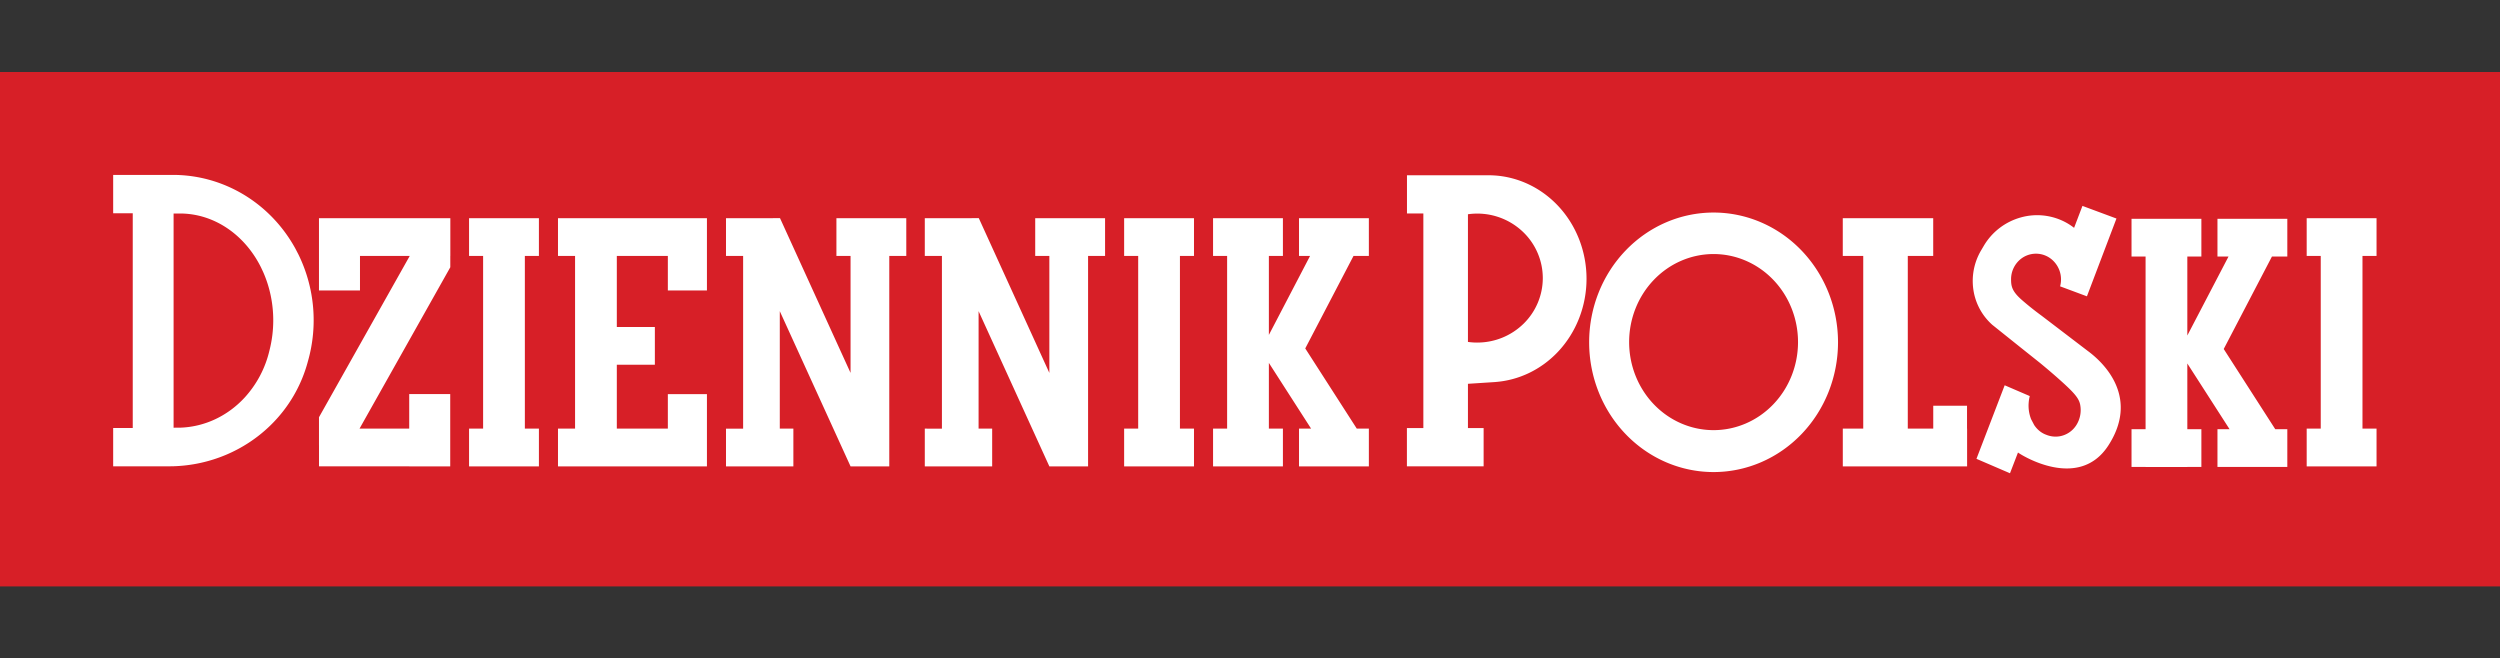 <svg xmlns="http://www.w3.org/2000/svg" width="243" height="64" fill="none" viewBox="0 0 243 64">
  <rect x="0" y="0" width="243" height="64" fill="#333333" stroke="none"/>
  <path fill="#D71F27" d="M0 7h243v50H0V7Z"/>
  <path fill="#fff" fill-rule="evenodd" d="M11 20.731h1.903V41.6H11v3.727h5.43l.454-.008c3.532-.112 6.895-1.528 9.4-3.97a13.498 13.498 0 0 0 3.646-6.233 14.536 14.536 0 0 0-.927-10.391l-.312-.599c-.6-1.084-1.34-2.09-2.21-2.989-2.547-2.63-5.996-4.115-9.597-4.136H11v3.731Zm12.905 3.062c.577.66 1.067 1.4 1.464 2.197l.206.44c.641 1.444.985 3.053.985 4.703 0 1.003-.127 1.99-.37 2.935a10.212 10.212 0 0 1-2.415 4.58c-1.66 1.796-3.887 2.837-6.227 2.92l-.675.005v-20.82h.675c2.385.015 4.67 1.107 6.357 3.04Zm19.864 2.185v-1.1h.004v-3.669H31.004v7.026h3.986v-3.358h4.836l-8.821 15.677v2.734l.002.002v2.04h8.769v.002h3.986v-7.026h-3.986v3.356h-4.83m16.07-16.785h1.366V21.21h-6.79v3.668h1.366v16.785h-1.366v3.669h1.366v.001h4.058v-.001h1.366v-3.67h-1.366m3.22-20.452v3.668h1.66v16.785h-1.66v3.669h1.66v.001h4.058v-.001h4.96v.001h3.8v-7.026h-3.8v3.356h-4.96v-6.208h3.698v-3.669h-3.698v-6.908h4.96v3.358h3.8V21.21m7.083 24.122h1.319v-3.67h-1.32V30.246l6.878 15.085v.002h3.764V24.877h1.653V21.21H81.3v3.668h1.374v11.367l-6.856-15.04h-.696v.001h-3.447l.002.004h-1.11v3.668h1.665v16.785h-1.665v3.669h1.665v.001h3.565m19.322-.001h1.32v-3.67h-1.32V30.246l6.878 15.085v.002h3.764V24.877h1.652V21.21h-6.79v3.668h1.374v11.367l-6.857-15.04h-.695v.001h-3.447l.002.004h-1.11v3.668h1.665v16.785H89.89v3.669h1.665v.001h3.564m15.513-20.455v16.785h-1.366v3.669h1.366v.001h4.058v-.001h1.366v-3.67h-1.366V24.878h1.366V21.21h-6.79v3.668m10.01 0v16.785h-1.367v3.669h1.367v.001h4.058v-.001h1.365v-3.67h-1.365v-6.388l4.105 6.389h-1.176v3.669h6.79v-3.67h-1.174l-5.009-7.795 4.69-8.989h1.493V21.21h-6.79v3.668h1.074l-4.003 7.676v-7.676h1.365V21.21h-6.79v3.668m26.299 20.45V41.61h-1.524v-4.304l2.66-.172v-.002c2.285-.169 4.445-1.202 6.075-2.922 1.787-1.887 2.791-4.446 2.791-7.114 0-2.669-1.004-5.228-2.791-7.114-1.63-1.721-3.79-2.754-6.075-2.923 0 0-.365-.023-.548-.023h-8.038v3.714h1.592v20.86h-1.599v3.715h7.457Zm-.619-12.03c-.304 0-.607-.021-.905-.064V20.826a6.43 6.43 0 0 1 5.41 1.772 6.216 6.216 0 0 1 1.866 4.431 6.217 6.217 0 0 1-1.866 4.433 6.427 6.427 0 0 1-4.505 1.835Zm31.523 8.892c2.268-2.365 3.543-5.574 3.543-8.92 0-3.344-1.275-6.552-3.543-8.917-2.268-2.366-5.345-3.694-8.553-3.694-3.208 0-6.284 1.328-8.552 3.694-2.269 2.365-3.542 5.573-3.542 8.918 0 3.345 1.273 6.554 3.542 8.919 2.268 2.365 5.344 3.694 8.552 3.694 3.208 0 6.285-1.329 8.553-3.694Zm-14.356-2.888c-1.539-1.605-2.404-3.781-2.404-6.05 0-2.27.865-4.448 2.404-6.052 1.539-1.605 3.627-2.507 5.803-2.507 2.177 0 4.265.902 5.803 2.506 1.54 1.605 2.405 3.783 2.405 6.052 0 2.27-.865 4.446-2.405 6.051-1.538 1.605-3.626 2.507-5.803 2.507-2.176 0-4.264-.902-5.803-2.507Zm20.351-14.424v16.785h-1.987v3.669h1.987v.001h4.33v-.001h5.765v-3.67h-.007V39.44h-3.283v2.223h-2.475V24.877h2.471V21.21h-8.79v3.668m14.54 6.7 2.783 2.227 1.851 1.475s1.194.973 2.308 1.993c1.117 1.022 1.497 1.512 1.6 2.103a2.733 2.733 0 0 1-.4 1.975 2.4 2.4 0 0 1-1.611 1.058 2.398 2.398 0 0 1-1.297-.15c-.457-.163-.863-.488-1.167-.941l-.303-.577a3.606 3.606 0 0 1-.229-1.66 3.66 3.66 0 0 1 .099-.583l-2.437-1.05-2.744 7.15 3.26 1.403.777-2.017c.223.185 5.884 3.795 8.783-.682 2.897-4.478-.095-7.788-2.003-9.193l-4.482-3.42s-.969-.697-1.93-1.54c-.959-.842-1.039-1.339-1.04-2a2.523 2.523 0 0 1 .708-1.762 2.38 2.38 0 0 1 3.433.006 2.54 2.54 0 0 1 .714 1.766c.001.229-.03.455-.088.673l2.606.97 2.871-7.561-3.306-1.228-.813 2.133a5.677 5.677 0 0 0-.714-.478 5.874 5.874 0 0 0-4.457-.535 6.057 6.057 0 0 0-3.603 2.757l-.256.434a5.85 5.85 0 0 0-.639 4.435 5.67 5.67 0 0 0 1.726 2.82Zm18.95-6.643h1.366v-3.669h-6.79v3.67h1.366v16.783h-1.366v3.669h1.366v.001h4.058v-.001h1.366v-3.67h-1.366V35.33l4.105 6.388h-1.176v3.669h6.79v-3.67h-1.173l-5.008-7.794 4.688-8.989h1.493v-3.669h-6.79v3.67h1.075l-4.004 7.675m11.602-7.733V21.21H231v3.668h-1.367v16.785H231v3.669h-1.367v.001h-4.057v-.001h-1.366v-3.67h1.366V24.878" clip-rule="evenodd"/>
</svg>
